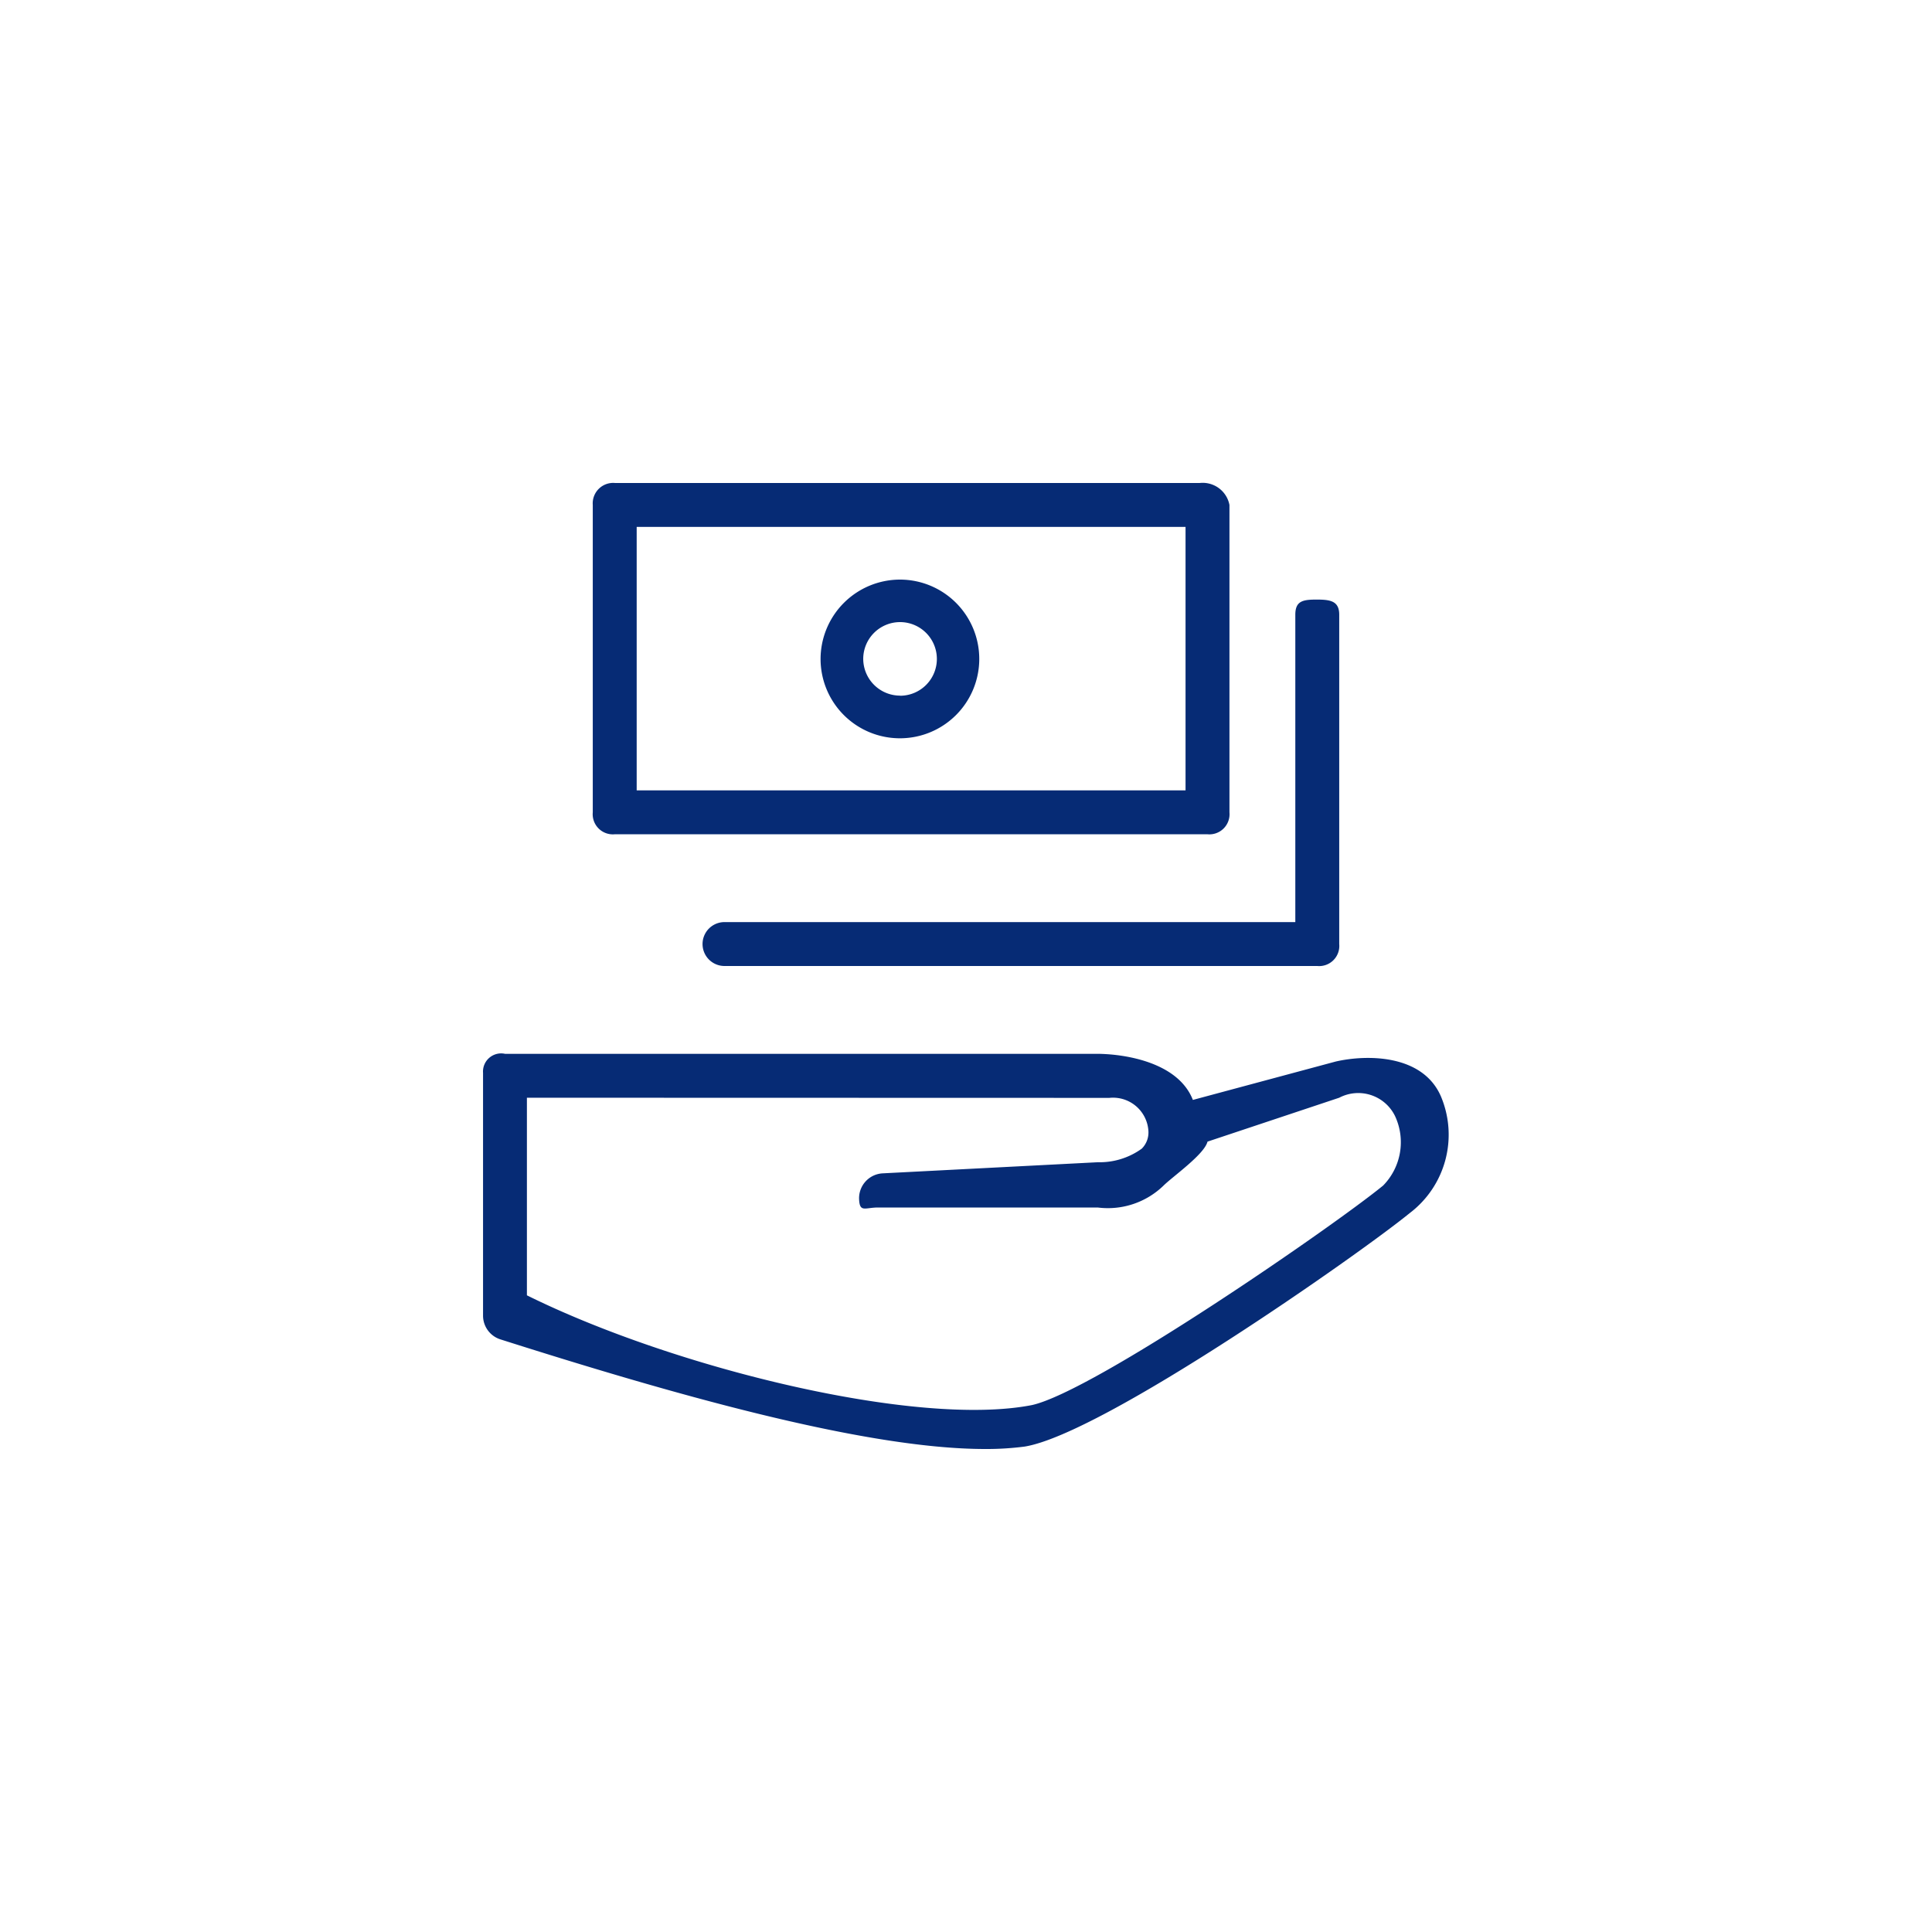 <svg xmlns="http://www.w3.org/2000/svg" width="88" height="88" viewBox="0 0 88 88">
  <defs>
    <style>
      .cls-1 {
        fill: #062b75;
        fill-rule: evenodd;
      }
    </style>
  </defs>
  <path id="形状_511" data-name="形状 511" class="cls-1" d="M284.2,595.263c-2.274,1.857-13.967,10.057-17.532,10.627a13.415,13.415,0,0,1-1.8.11c-5.593,0-14.6-2.617-22.074-4.993a1.134,1.134,0,0,1-.792-1.081V588.868a0.826,0.826,0,0,1,1-.868h27c1.313,0.014,3.672.411,4.332,2.1l6.511-1.75c1.411-.322,3.947-0.335,4.784,1.582A4.482,4.482,0,0,1,284.2,595.263Zm-0.659-4.43A1.864,1.864,0,0,0,281,590l-6,2c-0.147.583-1.57,1.577-2,2a3.64,3.64,0,0,1-3,1H260c-0.6,0-.838.241-0.869-0.365a1.135,1.135,0,0,1,1.077-1.191l9.8-.506a3.272,3.272,0,0,0,2-.62,1.042,1.042,0,0,0,.3-0.811,1.614,1.614,0,0,0-1.779-1.5L244,590v9c6.707,3.32,17.762,6.022,23,5,2.821-.618,13.7-8.119,16-10A2.818,2.818,0,0,0,283.541,590.833ZM280,584H253a1,1,0,0,1,0-2h26V568c0-.626.341-0.69,0.969-0.69S281,567.374,281,568v15A0.918,0.918,0,0,1,280,584Zm-5-6H248a0.918,0.918,0,0,1-1-1V563a0.932,0.932,0,0,1,1.018-1h26.626A1.241,1.241,0,0,1,276,563v14A0.918,0.918,0,0,1,275,578Zm-1-14H249v12h25V564ZM261,566.4a3.614,3.614,0,1,1-3.624,3.614A3.622,3.622,0,0,1,261,566.4Zm0,5.29a1.677,1.677,0,1,0-1.681-1.676A1.68,1.68,0,0,0,261,571.685Z" transform="translate(-220 -540)"/>
</svg>

